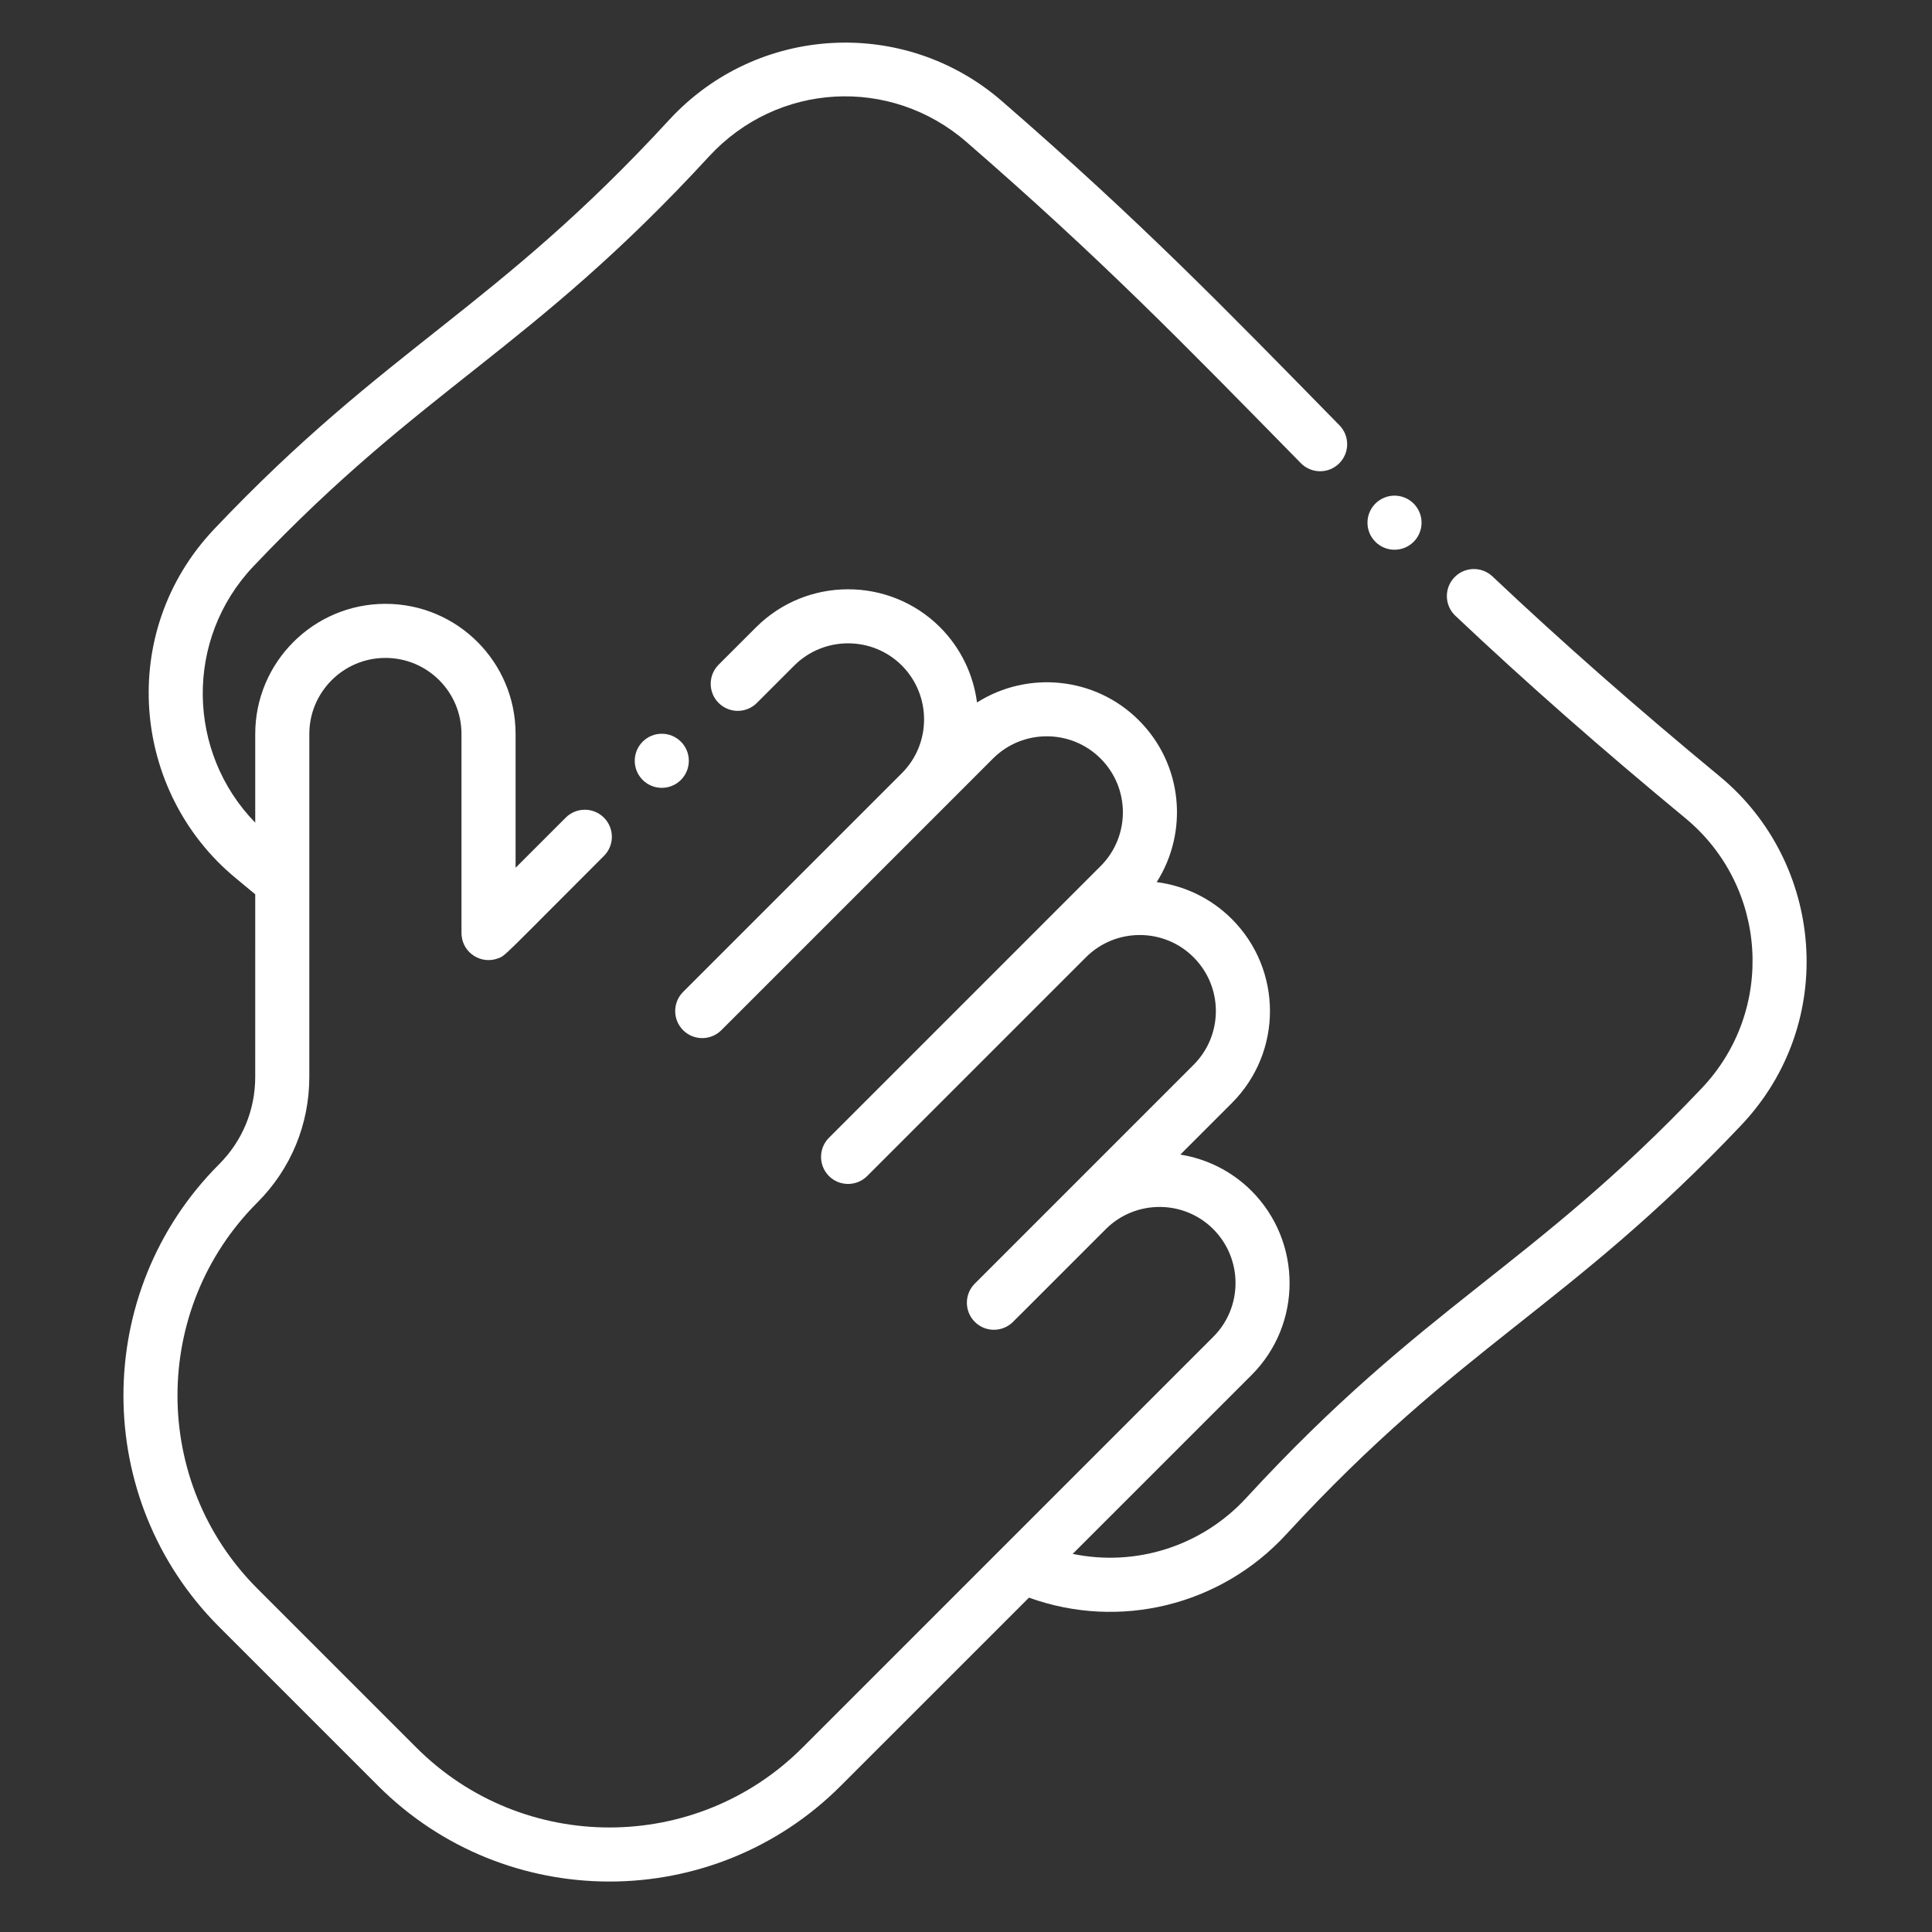 <svg xmlns="http://www.w3.org/2000/svg" xmlns:xlink="http://www.w3.org/1999/xlink" width="512" zoomAndPan="magnify" viewBox="0 0 384 384" height="512" preserveAspectRatio="xMidYMid meet" version="1.2"><rect x="0" y="0" width="384" height="384" fill="#333333" stroke="none"/><g id="baec992d55"><path style=" stroke:none;fill-rule:nonzero;fill:#ffffff;fill-opacity:1;" d="M 341.801 154.305 C 325.262 140.645 310.488 127.645 296.641 114.57 C 294.484 112.531 291.082 112.625 289.043 114.785 C 287.004 116.945 287.102 120.348 289.262 122.387 C 303.281 135.629 318.23 148.781 334.953 162.594 C 351.383 176.16 352.93 200.801 338.246 216.281 C 304.363 252.016 283.223 259.117 247.719 297.703 C 238.812 307.387 225.676 311.43 213.207 308.848 L 248.762 273.297 C 258.848 263.211 258.832 246.781 248.719 236.668 C 244.738 232.703 239.77 230.312 234.598 229.484 L 244.832 219.25 C 254.961 209.121 254.941 192.723 244.789 182.617 C 240.609 178.457 235.348 176.031 229.902 175.324 C 236.207 165.434 235.191 151.965 226.309 143.121 C 217.594 134.445 204.168 133.289 194.188 139.625 C 193.473 134.148 191.023 128.852 186.82 124.645 C 176.734 114.602 160.336 114.621 150.266 124.684 L 142.832 132.113 C 140.734 134.215 140.734 137.617 142.832 139.715 C 144.934 141.816 148.336 141.816 150.434 139.715 L 157.863 132.285 C 163.754 126.402 173.34 126.395 179.227 132.254 C 185.133 138.164 185.148 147.762 179.27 153.66 L 135.773 197.152 C 133.68 199.25 133.668 202.652 135.773 204.758 C 137.871 206.859 141.273 206.855 143.375 204.758 C 209.688 138.445 178.984 169.152 197.363 150.766 C 203.246 144.883 212.828 144.871 218.727 150.742 C 224.66 156.648 224.668 166.23 218.75 172.152 C 213.605 177.293 170.977 219.926 164.762 226.141 C 162.508 228.395 162.703 232.102 165.168 234.113 C 167.293 235.844 170.406 235.699 172.363 233.742 L 215.844 190.262 C 221.727 184.379 231.312 184.367 237.207 190.238 C 243.137 196.145 243.152 205.727 237.23 211.645 C 229.172 219.703 202.246 246.629 193.75 255.129 C 191.648 257.227 191.648 260.629 193.75 262.73 C 195.648 264.629 198.645 264.832 200.785 263.215 C 201.426 262.73 200.23 263.816 219.777 244.305 C 225.664 238.426 235.242 238.418 241.125 244.277 C 247.039 250.191 247.055 259.797 241.156 265.695 L 159.492 347.359 C 138.34 368.512 103.918 368.512 82.766 347.359 L 51.145 315.738 C 29.988 294.582 29.988 260.164 51.145 239.012 C 57.809 232.348 61.477 223.488 61.477 214.062 L 61.48 175.273 C 61.48 175.266 61.48 175.262 61.48 175.254 L 61.48 145.887 C 61.477 137.57 68.246 130.766 76.609 130.766 C 84.961 130.766 91.723 137.527 91.723 145.883 C 91.734 187.625 91.699 185.426 91.75 185.953 C 92.074 189.48 95.66 191.695 98.938 190.5 C 100.492 189.934 99.562 190.59 120.039 170.117 C 122.137 168.02 122.137 164.617 120.039 162.516 C 117.938 160.418 114.535 160.418 112.438 162.516 L 102.477 172.477 L 102.477 145.883 C 102.477 131.59 90.906 120.016 76.613 120.016 C 62.332 120.016 50.727 131.633 50.73 145.887 L 50.73 163.512 C 37.129 149.562 36.633 127.043 50.387 112.543 C 84.27 76.797 105.402 69.707 140.906 31.113 C 154.488 16.352 176.973 15.082 192.098 28.223 C 218.992 51.578 234.938 67.988 258.547 92.051 C 260.625 94.172 264.027 94.207 266.148 92.129 C 268.266 90.047 268.301 86.645 266.223 84.527 C 243.531 61.387 226.984 44.277 199.148 20.105 C 179.777 3.277 150.457 4.859 132.996 23.836 C 98.25 61.602 77.07 68.77 42.586 105.145 C 23.199 125.582 26.121 157.406 46.828 174.516 C 48.148 175.609 49.445 176.684 50.73 177.75 L 50.727 214.062 C 50.727 220.617 48.176 226.777 43.543 231.41 C 18.199 256.754 18.199 297.992 43.543 323.34 L 75.164 354.961 C 100.508 380.305 141.75 380.309 167.094 354.961 L 204.516 317.543 C 222.496 324.039 242.613 319.133 255.633 304.98 C 290.375 267.219 311.562 260.047 346.047 223.68 C 365.445 203.227 362.496 171.398 341.801 154.305 Z M 341.801 154.305 "/><path style=" stroke:none;fill-rule:nonzero;fill:#ffffff;fill-opacity:1;" d="M 282.547 103.887 C 282.547 104.242 282.512 104.59 282.445 104.938 C 282.375 105.281 282.273 105.617 282.137 105.945 C 282.004 106.27 281.836 106.582 281.641 106.875 C 281.445 107.168 281.223 107.438 280.973 107.688 C 280.723 107.938 280.449 108.16 280.156 108.355 C 279.863 108.555 279.555 108.719 279.227 108.855 C 278.902 108.988 278.566 109.09 278.219 109.16 C 277.875 109.23 277.523 109.262 277.172 109.262 C 276.816 109.262 276.469 109.23 276.121 109.16 C 275.777 109.09 275.441 108.988 275.113 108.855 C 274.789 108.719 274.477 108.555 274.184 108.355 C 273.891 108.16 273.621 107.938 273.371 107.688 C 273.121 107.438 272.898 107.168 272.703 106.875 C 272.504 106.582 272.34 106.27 272.203 105.945 C 272.07 105.617 271.969 105.281 271.898 104.938 C 271.832 104.59 271.797 104.242 271.797 103.887 C 271.797 103.535 271.832 103.184 271.898 102.84 C 271.969 102.492 272.07 102.156 272.203 101.832 C 272.34 101.504 272.504 101.195 272.703 100.902 C 272.898 100.609 273.121 100.336 273.371 100.086 C 273.621 99.836 273.891 99.613 274.184 99.418 C 274.477 99.223 274.789 99.055 275.113 98.922 C 275.441 98.785 275.777 98.684 276.121 98.617 C 276.469 98.547 276.816 98.512 277.172 98.512 C 277.523 98.512 277.875 98.547 278.219 98.617 C 278.566 98.684 278.902 98.785 279.227 98.922 C 279.555 99.055 279.863 99.223 280.156 99.418 C 280.449 99.613 280.723 99.836 280.973 100.086 C 281.223 100.336 281.445 100.609 281.641 100.902 C 281.836 101.195 282.004 101.504 282.137 101.832 C 282.273 102.156 282.375 102.492 282.445 102.84 C 282.512 103.184 282.547 103.535 282.547 103.887 Z M 282.547 103.887 "/><path style=" stroke:none;fill-rule:nonzero;fill:#ffffff;fill-opacity:1;" d="M 136.91 151.215 C 136.91 151.566 136.875 151.914 136.805 152.262 C 136.738 152.609 136.637 152.945 136.5 153.27 C 136.367 153.598 136.199 153.906 136.004 154.199 C 135.809 154.492 135.586 154.766 135.336 155.016 C 135.086 155.266 134.812 155.488 134.52 155.684 C 134.227 155.879 133.918 156.043 133.59 156.18 C 133.266 156.316 132.93 156.418 132.582 156.484 C 132.238 156.555 131.887 156.59 131.535 156.59 C 131.18 156.59 130.832 156.555 130.484 156.484 C 130.141 156.418 129.805 156.316 129.477 156.18 C 129.152 156.043 128.84 155.879 128.547 155.684 C 128.254 155.488 127.984 155.266 127.734 155.016 C 127.484 154.766 127.262 154.492 127.066 154.199 C 126.867 153.906 126.703 153.598 126.566 153.27 C 126.434 152.945 126.332 152.609 126.262 152.262 C 126.191 151.914 126.16 151.566 126.16 151.215 C 126.16 150.859 126.191 150.512 126.262 150.164 C 126.332 149.82 126.434 149.48 126.566 149.156 C 126.703 148.832 126.867 148.52 127.066 148.227 C 127.262 147.934 127.484 147.66 127.734 147.414 C 127.984 147.164 128.254 146.941 128.547 146.742 C 128.84 146.547 129.152 146.383 129.477 146.246 C 129.805 146.113 130.141 146.012 130.484 145.941 C 130.832 145.871 131.18 145.84 131.535 145.84 C 131.887 145.84 132.238 145.871 132.582 145.941 C 132.93 146.012 133.266 146.113 133.59 146.246 C 133.918 146.383 134.227 146.547 134.52 146.742 C 134.812 146.941 135.086 147.164 135.336 147.414 C 135.586 147.66 135.809 147.934 136.004 148.227 C 136.199 148.52 136.367 148.832 136.5 149.156 C 136.637 149.48 136.738 149.82 136.805 150.164 C 136.875 150.512 136.91 150.859 136.91 151.215 Z M 136.91 151.215 "/></g></svg>